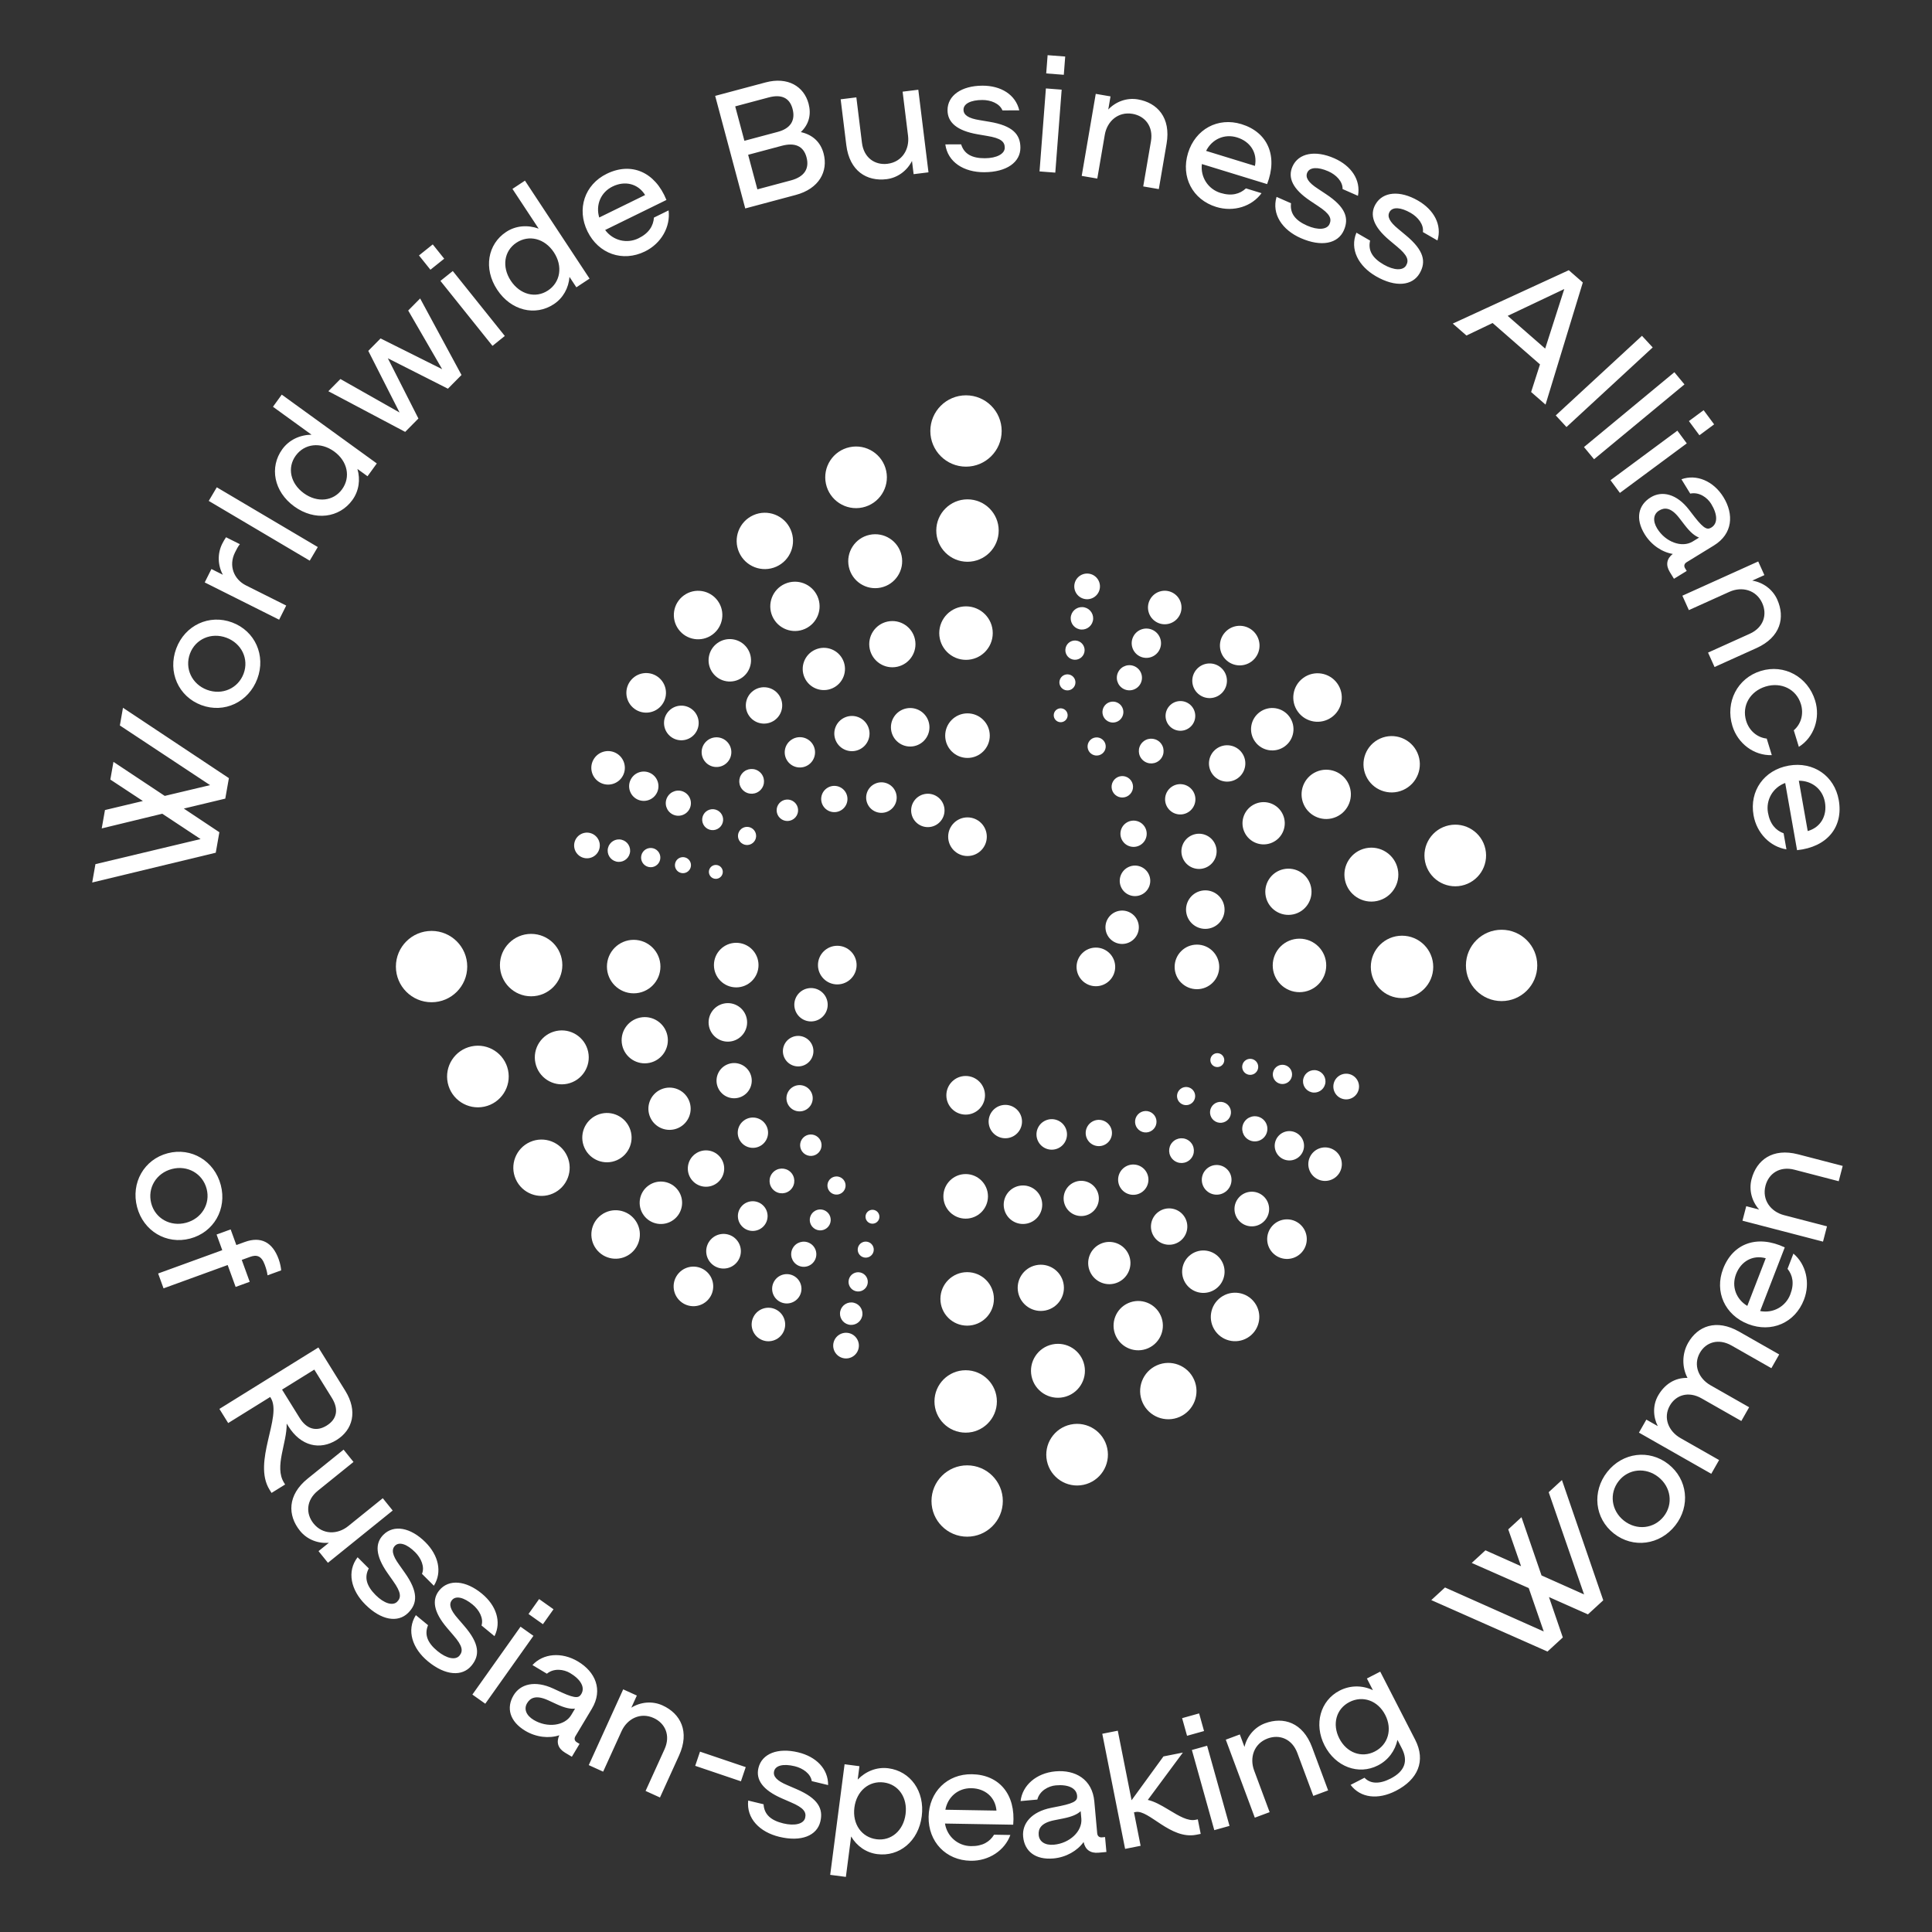 <?xml version="1.0" encoding="UTF-8"?> <svg xmlns="http://www.w3.org/2000/svg" xmlns:xlink="http://www.w3.org/1999/xlink" width="650px" height="650px" viewBox="0 0 650 650"><rect x="0" y="0" width="650" height="650" fill="#333333" stroke="none"/> <title>WBA Logo SVG</title> <g id="WBA-Logo-SVG" stroke="none" stroke-width="1" fill="none" fill-rule="evenodd"> <g id="Group" transform="translate(31, 18)" fill="#FFFFFF" fill-rule="nonzero"> <path d="M588.426,594.86 C586.31,586.789 578.555,582.166 570.592,584.254 C562.629,586.342 558.142,594.177 560.259,602.248 C562.39,610.373 570.159,615.051 578.122,612.963 C586.085,610.875 590.558,602.986 588.426,594.86 Z M583.66,596.111 C585.009,601.257 581.984,606.276 576.73,607.655 C571.475,609.033 566.376,606.144 565.026,600.998 C563.69,595.906 566.73,590.941 571.984,589.562 C577.239,588.184 582.324,591.019 583.66,596.111 Z M579.524,567.506 L557.947,575.354 L555.267,567.986 L550.531,569.709 L553.21,577.076 L550.369,578.11 C548.263,578.876 546.589,578.531 545.479,575.479 C545.019,574.216 544.708,573.197 544.531,571.891 L539.953,573.556 C539.991,574.317 540.245,575.833 540.8,577.359 C542.886,583.096 546.819,585.062 552.187,583.11 L555.029,582.076 L556.943,587.339 L561.679,585.616 L559.765,580.353 L581.342,572.506 L579.524,567.506 Z M557.775,522.186 L543.644,530.958 L543.438,530.625 C539.539,524.344 549.683,509.15 543.865,499.776 L543.186,498.682 L538.618,501.517 L539.002,502.136 C542.339,507.512 537.964,515.435 538.092,522.013 L537.56,521.156 C533.308,514.305 526.853,513.038 521.334,516.464 C515.815,519.89 514.133,526.207 518.386,533.058 L527.423,547.617 L560.729,526.944 L557.775,522.186 Z M533.741,523.923 L539.648,533.438 L528.8,540.172 L522.893,530.656 C520.53,526.85 521.152,523.498 524.625,521.342 C528.099,519.186 531.378,520.116 533.741,523.923 Z M533.617,485.937 C531.226,482.973 527.512,481.581 523.893,481.911 L527.379,479.098 L524.214,475.175 L502.424,492.759 L505.764,496.899 L517.4,487.509 C520.974,484.626 525.959,484.561 529.054,488.396 C531.726,491.708 531.562,496.23 527.596,499.431 L515.611,509.101 L518.952,513.242 L531.024,503.5 C537.91,497.944 537.802,491.123 533.617,485.937 Z M511.659,461.157 C506.274,455.773 500.651,454.902 497.206,458.347 C494.078,461.476 493.762,465.356 498.395,471.89 L500.296,474.582 C502.553,477.71 502.91,479.651 501.643,480.918 C500.218,482.343 497.604,481.473 494.872,478.741 C492.852,476.721 491.584,473.791 492.574,471.455 L488.574,467.456 C485.684,472.089 487.031,477.712 491.427,482.107 C496.377,487.056 502.04,488.125 505.564,484.6 C508.454,481.709 508.216,477.512 504.176,471.731 L502.315,469.078 C499.503,465.158 499.543,463.455 500.928,462.069 C502.393,460.604 505.324,461.475 508.175,464.326 C511.185,467.335 512.096,470.225 510.473,473.275 L514.235,477.036 C517.917,472.244 516.491,465.988 511.659,461.157 Z M490.552,442.003 C484.674,437.16 478.993,436.833 475.895,440.593 C473.082,444.007 473.139,447.9 478.378,453.958 L480.529,456.456 C483.076,459.353 483.617,461.25 482.477,462.633 C481.195,464.189 478.51,463.573 475.528,461.116 C473.324,459.299 471.781,456.504 472.542,454.084 L468.177,450.487 C465.745,455.376 467.625,460.844 472.422,464.797 C477.824,469.248 483.563,469.769 486.733,465.922 C489.333,462.767 488.693,458.612 484.118,453.246 L482.01,450.784 C478.835,447.151 478.711,445.453 479.958,443.94 C481.275,442.341 484.276,442.927 487.387,445.491 C490.672,448.197 491.856,450.987 490.533,454.178 L494.638,457.561 C497.844,452.438 495.824,446.348 490.552,442.003 Z M451.886,454.514 L448.321,459.538 L453.163,462.973 L456.727,457.949 L451.886,454.514 Z M471.277,427.761 L455.076,450.598 L459.415,453.676 L475.616,430.84 L471.277,427.761 Z M457.813,418.643 C454.161,416.457 449.8,416.001 446.373,417.147 C447.456,414.793 446.81,412.71 444.456,411.3 L442.149,409.92 L439.561,414.244 L440.474,414.791 C441.242,415.251 441.435,416.019 440.946,416.836 L435.424,426.061 C431.57,432.5 434.303,438.509 440.069,441.961 C445.595,445.268 451.818,444.686 455.405,440.764 L450.552,437.859 C448.221,439.791 444.888,439.363 442.725,438.068 C439.074,435.882 437.669,433.214 438.963,431.052 C439.682,429.851 440.556,429.264 445.581,431.554 L448.444,432.876 C454.584,435.703 459.481,434.392 461.753,430.596 C464.255,426.416 463.146,421.836 457.813,418.643 Z M454.974,422.296 C457.616,423.878 458.329,426.067 457.207,427.941 C456.143,429.718 454.252,430.806 450.102,428.908 L447.238,427.586 C444.375,426.263 442.54,425.948 441.071,426.113 L442.365,423.951 C444.551,420.299 450.409,419.563 454.974,422.296 Z M431.621,404.904 L425.433,418.515 C423.533,422.696 419.106,424.99 414.62,422.95 C410.746,421.189 408.864,417.073 410.973,412.434 L417.346,398.415 L412.503,396.213 L406.084,410.334 C402.422,418.389 405.578,424.437 411.645,427.195 C415.111,428.771 419.055,428.35 422.142,426.431 L420.288,430.509 L424.876,432.595 L436.464,407.105 L431.621,404.904 Z M385.267,401.657 L383.651,406.431 L399.034,411.637 L400.649,406.863 L385.267,401.657 Z M372.343,382.977 C364.939,381.192 359.687,383.382 358.546,388.119 C357.509,392.42 359.263,395.895 366.624,399.052 L369.651,400.358 C373.208,401.849 374.525,403.318 374.105,405.06 C373.632,407.02 370.948,407.641 367.192,406.735 C364.415,406.066 361.806,404.227 361.431,401.718 L355.933,400.392 C355.884,405.853 359.966,409.947 366.009,411.404 C372.814,413.044 378.203,411.002 379.371,406.157 C380.328,402.183 377.936,398.726 371.474,395.901 L368.502,394.608 C364.058,392.731 363.204,391.258 363.663,389.352 C364.148,387.338 367.103,386.552 371.023,387.497 C375.16,388.494 377.445,390.485 377.651,393.934 L382.823,395.18 C383.465,389.171 378.984,384.577 372.343,382.977 Z M349.959,369.498 L348.189,383.103 C346.295,379.864 343.138,377.646 339.418,377.162 C332.032,376.201 325.532,381.454 324.434,389.895 C323.335,398.336 328.275,405.078 335.66,406.039 C339.548,406.544 343.244,405.049 345.981,402.242 L345.395,406.74 L350.393,407.391 L355.234,370.184 L349.959,369.498 Z M339.67,382.164 C344.668,382.815 347.813,387.29 347.091,392.843 C346.368,398.396 342.183,401.918 337.185,401.267 C332.242,400.624 329.153,396.156 329.876,390.603 C330.598,385.05 334.728,381.521 339.67,382.164 Z M307.981,374.922 C301.822,374.818 296.496,378.424 294.616,383.601 L300.103,383.694 C301.544,381.31 303.978,379.783 307.898,379.849 C312.265,379.923 315.908,383.065 316.618,387.446 L293.662,387.058 C292.761,397.236 298.362,403.883 307.544,404.039 C315.831,404.179 321.983,398.122 322.125,389.724 C322.267,381.325 316.324,375.063 307.981,374.922 Z M299.294,391.802 L316.484,392.092 C315.683,396.391 312.215,399.413 307.736,399.337 C303.145,399.26 299.665,396.344 299.294,391.802 Z M280.1,375.707 C275.861,376.091 272.068,378.289 269.972,381.234 C269.462,378.693 267.713,377.39 264.98,377.637 L262.303,377.879 L262.757,382.898 L263.817,382.802 C264.709,382.722 265.317,383.229 265.403,384.177 L266.371,394.885 C267.047,402.359 272.794,405.607 279.487,405.002 C285.901,404.422 290.588,400.287 291.178,395.004 L285.545,395.514 C284.799,398.449 281.852,400.065 279.342,400.292 C275.104,400.675 272.397,399.345 272.17,396.835 C272.044,395.441 272.404,394.452 277.815,393.345 L280.908,392.728 C287.535,391.398 290.721,387.455 290.322,383.049 C289.884,378.197 286.291,375.148 280.1,375.707 Z M279.956,380.331 C283.023,380.054 284.888,381.403 285.085,383.579 C285.271,385.642 284.383,387.634 279.911,388.545 L276.818,389.162 C273.725,389.779 272.057,390.604 270.966,391.602 L270.739,389.093 C270.356,384.854 274.657,380.81 279.956,380.331 Z M250.796,379.958 L253.029,391.219 L252.48,391.328 C248.031,392.21 240.744,381.952 232.065,383.673 L230.582,383.967 L231.552,388.856 L232.375,388.692 C234.878,388.196 237.871,389.987 240.999,391.87 L241.696,392.289 C243.91,393.615 246.178,394.905 248.377,395.396 L236.578,411.323 L243.115,410.027 L253.836,395.284 L258.476,418.684 L263.695,417.649 L256.015,378.923 L250.796,379.958 Z M229.457,418.568 L231.115,424.501 L236.832,422.903 L235.174,416.97 L229.457,418.568 Z M220.887,386.657 L228.424,413.624 L233.547,412.192 L226.01,385.225 L220.887,386.657 Z M207.391,391.279 L212.605,405.292 C214.206,409.596 212.687,414.344 208.068,416.062 C204.079,417.547 199.843,415.956 198.066,411.18 L192.696,396.746 L187.71,398.602 L193.119,413.14 C196.204,421.433 202.707,423.494 208.953,421.171 C212.522,419.843 215.02,416.762 215.855,413.225 L217.418,417.424 L222.141,415.666 L212.377,389.424 L207.391,391.279 Z M164.903,398.46 C157.579,402.218 154.739,408.459 158.42,415.634 L170.181,438.552 L174.665,436.251 L172.645,432.315 C176.144,433.982 180.202,434.039 183.839,432.173 C190.366,428.824 192.561,420.836 188.905,413.712 C185.224,406.537 177.504,403.637 170.928,407.012 C167.44,408.802 165.169,411.982 164.381,415.596 L162.898,412.707 C160.699,408.422 161.966,405.002 166.699,402.573 C170.436,400.656 173.517,400.774 175.468,402.857 L180.151,400.454 C176.824,396.056 170.981,395.341 164.903,398.46 Z M172.004,411.685 C176.438,409.409 181.466,411.235 183.946,416.068 C186.426,420.9 184.977,426.05 180.543,428.325 C176.059,430.626 170.981,428.826 168.501,423.993 C166.021,419.161 167.52,413.986 172.004,411.685 Z M108.752,450.053 L113.409,463.645 L100.299,457.82 L95.144,462.556 L109.05,503.015 L113.503,498.923 L101.6,464.533 L115.915,470.925 L122.657,490.511 L127.111,486.419 L122.799,474.03 L134.78,479.372 L139.399,475.128 L120.217,466.668 L115.167,452.068 L148.388,466.868 L153.006,462.624 L113.906,445.316 L108.752,450.053 Z M70.922,487.732 C65.763,494.29 66.754,503.264 73.223,508.354 C79.693,513.444 88.648,512.296 93.808,505.738 C99.002,499.136 98.045,490.118 91.576,485.028 C85.106,479.938 76.116,481.131 70.922,487.732 Z M74.795,490.779 C78.084,486.598 83.913,485.983 88.182,489.341 C92.451,492.7 93.224,498.51 89.935,502.691 C86.68,506.828 80.886,507.4 76.617,504.041 C72.348,500.682 71.54,494.917 74.795,490.779 Z M56.173,509.74 L69.168,517.135 C73.159,519.406 75.098,523.925 72.743,528.062 C70.721,531.615 66.507,533.018 62.078,530.498 L48.694,522.88 L46.063,527.504 L59.058,534.9 C63.049,537.171 64.987,541.689 62.633,545.826 C60.611,549.379 56.397,550.783 51.968,548.262 L38.584,540.645 L35.953,545.269 L49.434,552.941 C57.124,557.318 63.378,554.82 66.591,549.174 C68.724,545.427 68.667,540.884 66.8,537.373 C71.106,537.504 74.568,535.157 76.701,531.41 C78.529,528.198 78.411,524.329 76.801,521.157 L80.646,523.346 L83.139,518.965 L58.804,505.116 L56.173,509.74 Z M27.631,563.658 C25.408,569.403 26.956,575.646 31.166,579.196 L33.146,574.078 C31.406,571.903 30.812,569.092 32.227,565.436 C33.803,561.362 38.009,559.027 42.366,559.872 L34.081,581.285 C43.324,585.641 51.495,582.678 54.809,574.113 C57.8,566.384 54.237,558.52 46.403,555.489 C38.569,552.458 30.642,555.876 27.631,563.658 Z M40.477,577.635 L46.68,561.601 C50.439,563.836 52.079,568.133 50.463,572.311 C48.806,576.594 44.869,578.854 40.477,577.635 Z M19.873,588.373 L34.344,592.135 C38.788,593.291 41.807,597.258 40.567,602.028 C39.496,606.147 35.764,608.706 30.832,607.424 L15.927,603.549 L14.589,608.698 L29.602,612.601 C38.165,614.827 43.583,610.681 45.259,604.231 C46.218,600.546 45.126,596.732 42.707,594.02 L47.042,595.148 L48.311,590.27 L21.212,583.224 L19.873,588.373 Z" id="ofRussian-speakingWomen" transform="translate(301.772, 491.479) scale(-1, -1) translate(-301.772, -491.479) "></path> <path d="M42.803,261.995 L30.843,254.031 L44.794,250.689 L46.009,243.795 L10.376,220.119 L9.326,226.075 L39.68,246.149 L24.428,249.774 L7.17,238.318 L6.121,244.275 L17.075,251.492 L4.314,254.533 L3.226,260.71 L23.6,255.769 L36.484,264.293 L1.108,272.733 L0.02,278.909 L41.588,268.889 L42.803,261.995 Z M55.58,210.359 C58.498,202.542 54.822,194.296 47.11,191.417 C39.397,188.538 31.217,192.359 28.299,200.176 C25.362,208.046 29.018,216.345 36.731,219.223 C44.443,222.102 52.643,218.229 55.58,210.359 Z M50.964,208.636 C49.103,213.62 43.739,215.981 38.65,214.082 C33.561,212.182 31.055,206.884 32.916,201.899 C34.757,196.968 40.101,194.659 45.19,196.559 C50.28,198.458 52.804,203.704 50.964,208.636 Z M65.293,185.732 L51.724,178.936 C47.768,176.955 45.793,172.395 48.075,167.839 C48.602,166.788 49.053,165.886 49.705,165.085 L45.048,162.753 C44.597,163.404 44.146,164.18 43.77,164.931 C42.064,168.336 42.287,172.268 43.988,175.374 L40.132,173.443 L37.875,177.95 L62.911,190.489 L65.293,185.732 Z M75.917,166.048 L41.937,145.947 L39.229,150.525 L73.208,170.627 L75.917,166.048 Z M87.553,150.226 C89.753,147.187 90.305,143.369 89.247,139.769 L92.649,142.232 L95.769,137.923 L63.791,114.769 L60.836,118.852 L73.808,128.244 C69.889,128.31 66.265,129.973 63.966,133.148 C59.598,139.181 61.114,147.4 68.009,152.392 C74.903,157.384 83.185,156.259 87.553,150.226 Z M84.087,146.61 C81.164,150.647 75.763,151.231 71.227,147.947 C66.691,144.662 65.56,139.35 68.483,135.313 C71.439,131.23 76.872,130.601 81.408,133.885 C85.944,137.17 87.042,142.528 84.087,146.61 Z M109.771,122.805 L99.488,102.545 L119.697,112.774 L124.266,108.157 L110.352,82.411 L106.334,86.471 L117.762,106.211 L97.038,95.865 L92.902,100.045 L103.424,120.779 L83.527,109.518 L79.469,113.618 L105.319,127.303 L109.771,122.805 Z M118.446,69.036 L114.595,64.228 L109.962,67.939 L113.813,72.747 L118.446,69.036 Z M138.839,95.034 L121.334,73.18 L117.182,76.506 L134.687,98.359 L138.839,95.034 Z M155.318,84.341 C158.45,82.276 160.315,78.899 160.598,75.157 L162.91,78.663 L167.351,75.734 L145.616,42.776 L141.408,45.551 L150.226,58.921 C146.536,57.598 142.558,57.874 139.286,60.032 C133.068,64.132 131.583,72.357 136.269,79.463 C140.956,86.568 149.1,88.442 155.318,84.341 Z M153.353,79.734 C149.192,82.478 143.934,81.116 140.851,76.441 C137.768,71.766 138.586,66.396 142.747,63.652 C146.954,60.878 152.26,62.209 155.343,66.884 C158.426,71.558 157.56,76.959 153.353,79.734 Z M185.989,66.597 C191.521,63.887 194.622,58.251 193.939,52.786 L189.011,55.201 C188.813,57.979 187.341,60.447 183.821,62.172 C179.899,64.094 175.224,62.955 172.598,59.377 L193.216,49.274 C189.385,39.802 181.372,36.431 173.125,40.473 C165.683,44.12 162.963,52.313 166.659,59.856 C170.355,67.399 178.497,70.269 185.989,66.597 Z M186.041,47.614 L170.603,55.179 C169.36,50.986 171.072,46.717 175.095,44.746 C179.218,42.725 183.643,43.738 186.041,47.614 Z M236.718,47.591 C244.563,45.495 247.702,39.671 246.083,33.612 C245.101,29.933 242.56,27.366 238.429,26.441 C241.292,23.705 241.958,20.339 241.033,16.877 C239.486,11.088 234.066,7.725 226.546,9.734 L209.612,14.258 L219.73,52.13 L236.718,47.591 Z M230.699,26.361 L219.445,29.368 L216.352,17.79 L227.605,14.783 C231.934,13.627 234.658,14.928 235.641,18.607 C236.667,22.448 235.027,25.205 230.699,26.361 Z M235.118,42.686 L223.811,45.707 L220.703,34.075 L232.01,31.054 C236.501,29.854 239.348,31.18 240.345,34.913 C241.371,38.755 239.609,41.486 235.118,42.686 Z M267.273,42.281 C271.053,41.815 274.197,39.397 275.828,36.149 L276.376,40.595 L281.378,39.979 L277.954,12.189 L272.673,12.84 L274.502,27.679 C275.064,32.237 272.486,36.504 267.595,37.107 C263.371,37.627 259.618,35.099 258.994,30.042 L257.111,14.757 L251.831,15.408 L253.728,30.803 C254.81,39.585 260.659,43.096 267.273,42.281 Z M300.124,39.942 C307.74,39.914 312.32,36.538 312.303,31.666 C312.287,27.242 309.757,24.283 301.856,22.967 L298.606,22.419 C294.796,21.816 293.168,20.702 293.161,18.91 C293.154,16.894 295.614,15.654 299.478,15.64 C302.334,15.63 305.306,16.795 306.266,19.144 L311.922,19.123 C310.671,13.808 305.733,10.801 299.517,10.823 C292.517,10.849 287.768,14.113 287.786,19.097 C287.801,23.185 290.947,25.974 297.895,27.181 L301.089,27.73 C305.852,28.497 307.032,29.725 307.039,31.685 C307.046,33.757 304.364,35.222 300.332,35.237 C296.076,35.252 293.383,33.862 292.363,30.561 L287.043,30.58 C287.848,36.569 293.292,39.966 300.124,39.942 Z M326.905,7.161 L327.377,1.019 L321.458,0.565 L320.987,6.707 L326.905,7.161 Z M324.043,40.079 L326.185,12.161 L320.88,11.754 L318.738,39.672 L324.043,40.079 Z M338.171,42.076 L340.695,27.338 C341.47,22.812 345.167,19.468 350.025,20.3 C354.22,21.018 357.086,24.52 356.225,29.543 L353.626,44.722 L358.87,45.62 L361.488,30.331 C362.981,21.61 358.391,16.563 351.823,15.438 C348.07,14.795 344.362,16.206 341.865,18.846 L342.621,14.43 L337.653,13.58 L332.927,41.178 L338.171,42.076 Z M378.181,51.621 C384.069,53.431 390.186,51.444 393.43,46.993 L388.184,45.38 C386.138,47.271 383.376,48.062 379.629,46.91 C375.453,45.627 372.825,41.597 373.359,37.192 L395.306,43.937 C398.996,34.409 395.462,26.468 386.683,23.77 C378.761,21.335 371.17,25.446 368.702,33.475 C366.234,41.504 370.205,49.169 378.181,51.621 Z M391.212,37.816 L374.779,32.765 C376.741,28.857 380.911,26.917 385.194,28.233 C389.583,29.582 392.116,33.349 391.212,37.816 Z M406.63,62.108 C413.599,65.179 419.156,63.955 421.12,59.497 C422.904,55.448 421.794,51.716 415.11,47.303 L412.364,45.481 C409.127,43.382 408.093,41.702 408.815,40.062 C409.628,38.218 412.38,38.084 415.916,39.641 C418.529,40.793 420.771,43.066 420.694,45.602 L425.87,47.882 C426.888,42.517 423.597,37.763 417.909,35.257 C411.503,32.435 405.837,33.488 403.828,38.049 C402.18,41.79 403.921,45.617 409.779,49.544 L412.474,51.343 C416.514,53.979 417.093,55.581 416.303,57.375 C415.468,59.271 412.421,59.52 408.731,57.894 C404.836,56.178 402.941,53.813 403.351,50.383 L398.482,48.238 C396.784,54.038 400.378,59.354 406.63,62.108 Z M431.945,74.958 C438.54,78.766 444.197,78.153 446.634,73.934 C448.846,70.103 448.148,66.273 441.983,61.16 L439.45,59.051 C436.461,56.613 435.615,54.831 436.511,53.279 C437.519,51.533 440.269,51.699 443.615,53.631 C446.088,55.06 448.07,57.562 447.718,60.075 L452.616,62.904 C454.21,57.681 451.455,52.598 446.072,49.489 C440.01,45.988 434.264,46.42 431.772,50.736 C429.727,54.276 431.042,58.269 436.439,62.809 L438.924,64.89 C442.653,67.95 443.056,69.605 442.075,71.302 C441.039,73.096 437.983,73.013 434.492,70.996 C430.806,68.868 429.179,66.311 429.958,62.946 L425.351,60.285 C423.033,65.866 426.029,71.541 431.945,74.958 Z M462.366,94.881 L471.17,90.674 L487.113,104.599 L484.129,113.89 L488.979,118.126 L501.523,77.035 L496.799,72.909 L457.768,90.865 L462.366,94.881 Z M488.857,99.282 L476.246,88.268 L495.282,79.242 L488.857,99.282 Z M496.024,125.67 L525.032,98.889 L521.423,94.981 L492.415,121.761 L496.024,125.67 Z M505.306,136.505 L535.719,111.33 L532.326,107.232 L501.914,132.407 L505.306,136.505 Z M540.749,128.439 L545.699,124.773 L542.166,120.003 L537.216,123.669 L540.749,128.439 Z M513.997,147.833 L536.498,131.169 L533.332,126.893 L510.831,143.558 L513.997,147.833 Z M522.334,161.745 C524.56,165.372 528.215,167.795 531.784,168.364 C529.735,169.95 529.343,172.096 530.779,174.434 L532.185,176.725 L536.48,174.089 L535.924,173.182 C535.455,172.419 535.639,171.648 536.451,171.151 L545.615,165.527 C552.01,161.602 552.367,155.009 548.852,149.282 C545.484,143.793 539.697,141.431 534.702,143.248 L537.66,148.069 C540.622,147.434 543.378,149.356 544.696,151.504 C546.922,155.131 546.933,158.147 544.786,159.465 C543.592,160.197 542.547,160.313 539.151,155.958 L537.224,153.461 C533.089,148.114 528.141,147.011 524.371,149.325 C520.218,151.874 519.083,156.447 522.334,161.745 Z M526.541,159.82 C524.93,157.195 525.31,154.925 527.172,153.783 C528.938,152.699 531.117,152.61 533.919,156.212 L535.846,158.709 C537.773,161.206 539.253,162.334 540.632,162.868 L538.484,164.186 C534.857,166.412 529.323,164.355 526.541,159.82 Z M537.203,187.267 L550.831,181.115 C555.016,179.225 559.856,180.42 561.884,184.911 C563.635,188.79 562.335,193.125 557.69,195.221 L543.654,201.558 L545.843,206.407 L559.981,200.024 C568.046,196.384 569.662,189.756 566.92,183.682 C565.353,180.211 562.11,177.927 558.524,177.334 L562.608,175.491 L560.534,170.897 L535.014,182.418 L537.203,187.267 Z M551.845,226.239 C553.649,232.129 559.074,236.265 565.102,236.059 L563.396,230.49 C560.181,230.128 557.491,227.848 556.475,224.528 C554.917,219.441 557.818,214.57 563.011,212.979 C568.205,211.389 573.336,213.8 574.894,218.887 C575.911,222.206 574.959,225.602 572.499,227.703 L574.204,233.271 C579.314,230.067 581.492,223.601 579.688,217.711 C577.228,209.68 569.276,205.321 561.404,207.732 C553.533,210.143 549.385,218.207 551.845,226.239 Z M558.962,256.287 C560.032,262.354 564.587,266.895 570.027,267.755 L569.073,262.35 C566.459,261.39 564.496,259.291 563.815,255.431 C563.055,251.129 565.446,246.954 569.611,245.423 L573.602,268.033 C583.766,266.979 589.225,260.215 587.629,251.171 C586.188,243.009 579.071,238.124 570.799,239.584 C562.526,241.044 557.511,248.07 558.962,256.287 Z M577.187,261.6 L574.198,244.67 C578.571,244.638 582.198,247.466 582.977,251.878 C583.775,256.4 581.576,260.371 577.187,261.6 Z" id="WorldwideBusinessAlliance"></path> </g> <g id="Group-2" transform="translate(133.195, 133)" fill="#FFFFFF"> <g id="Pearl-1" transform="translate(59, 0)"> <g id="Line-1" transform="translate(120.805, 0)"> <circle id="Oval" cx="12" cy="12" r="12"></circle> <circle id="Oval-Copy-3" cx="12.5" cy="45.5" r="10.5"></circle> <circle id="Oval-Copy-4" cx="12" cy="80" r="9"></circle> <circle id="Oval-Copy-5" cx="12.5" cy="114.5" r="7.5"></circle> <circle id="Oval-Copy-6" cx="12.5" cy="148.5" r="6.5"></circle> </g> <g id="Line-2" transform="translate(107.409, 81.489) rotate(-12) translate(-107.409, -81.489) translate(96.909, 15.989)"> <circle id="Oval" cx="10.368" cy="10.368" r="10.368"></circle> <circle id="Oval-Copy-3" cx="10.8" cy="39.312" r="9.072"></circle> <circle id="Oval-Copy-4" cx="10.641" cy="67.814" r="7.776"></circle> <circle id="Oval-Copy-5" cx="10.697" cy="96.413" r="6.48"></circle> <circle id="Oval-Copy-6" cx="10.688" cy="125.011" r="5.616"></circle> </g> <g id="Line-3" transform="translate(83.661, 90.562) rotate(-24) translate(-83.661, -90.562) translate(74.161, 35.562)"> <circle id="Oval" cx="9.48" cy="9.48" r="9.48"></circle> <circle id="Oval-Copy-3" cx="9.775" cy="33.711" r="8.295"></circle> <circle id="Oval-Copy-4" cx="10.093" cy="56.905" r="7.11"></circle> <circle id="Oval-Copy-5" cx="9.881" cy="80.606" r="5.925"></circle> <circle id="Oval-Copy-6" cx="10.188" cy="104.319" r="5.135"></circle> </g> <g id="Line-4" transform="translate(64.602, 103.528) rotate(-36) translate(-64.602, -103.528) translate(56.102, 58.528)"> <circle id="Oval" cx="8.16" cy="8.16" r="8.16"></circle> <circle id="Oval-Copy-3" cx="7.836" cy="26.75" r="7.14"></circle> <circle id="Oval-Copy-4" cx="8.229" cy="45.798" r="6.12"></circle> <circle id="Oval-Copy-5" cx="8.715" cy="65.655" r="5.1"></circle> <circle id="Oval-Copy-6" cx="8.86" cy="85.173" r="4.42"></circle> </g> <g id="Line-5" transform="translate(47.603, 119.816) rotate(-48) translate(-47.603, -119.816) translate(40.603, 83.316)"> <circle id="Oval" cx="6.662" cy="6.662" r="6.662"></circle> <circle id="Oval-Copy-3" cx="7.052" cy="22.236" r="5.83"></circle> <circle id="Oval-Copy-4" cx="7.663" cy="37.597" r="4.997"></circle> <circle id="Oval-Copy-5" cx="8.275" cy="52.957" r="4.164"></circle> <circle id="Oval-Copy-6" cx="9.092" cy="68.398" r="3.609"></circle> </g> <g id="Line-6" transform="translate(34.507, 136.683) rotate(-62) translate(-34.507, -136.683) translate(28.507, 106.183)"> <circle id="Oval" cx="5.64" cy="5.64" r="5.64"></circle> <circle id="Oval-Copy-3" cx="5.819" cy="19.15" r="4.935"></circle> <circle id="Oval-Copy-4" cx="6.238" cy="32.093" r="4.23"></circle> <circle id="Oval-Copy-5" cx="6.762" cy="44.892" r="3.525"></circle> <circle id="Oval-Copy-6" cx="7.361" cy="57.679" r="3.055"></circle> </g> <g id="Line-7" transform="translate(26, 155.91) rotate(-76) translate(-26, -155.91) translate(21, 130.41)"> <circle id="Oval" cx="4.32" cy="4.32" r="4.32"></circle> <circle id="Oval-Copy-3" cx="5.228" cy="15.168" r="3.78"></circle> <circle id="Oval-Copy-4" cx="5.548" cy="26.118" r="3.24"></circle> <circle id="Oval-Copy-5" cx="5.702" cy="37.257" r="2.7"></circle> <circle id="Oval-Copy-6" cx="6.182" cy="48.54" r="2.34"></circle> </g> </g> <g id="Pearl-2" transform="translate(300.5, 131.5) rotate(90) translate(-300.5, -131.5) translate(228, 48)"> <g id="Line-1" transform="translate(120.805, 0)"> <circle id="Oval" cx="12" cy="12" r="12"></circle> <circle id="Oval-Copy-3" cx="12.5" cy="45.5" r="10.5"></circle> <circle id="Oval-Copy-4" cx="12" cy="80" r="9"></circle> <circle id="Oval-Copy-5" cx="12.5" cy="114.5" r="7.5"></circle> <circle id="Oval-Copy-6" cx="12.5" cy="148.5" r="6.5"></circle> </g> <g id="Line-2" transform="translate(107.409, 81.489) rotate(-12) translate(-107.409, -81.489) translate(96.909, 15.989)"> <circle id="Oval" cx="10.368" cy="10.368" r="10.368"></circle> <circle id="Oval-Copy-3" cx="10.8" cy="39.312" r="9.072"></circle> <circle id="Oval-Copy-4" cx="10.641" cy="67.814" r="7.776"></circle> <circle id="Oval-Copy-5" cx="10.697" cy="96.413" r="6.48"></circle> <circle id="Oval-Copy-6" cx="10.688" cy="125.011" r="5.616"></circle> </g> <g id="Line-3" transform="translate(83.661, 90.562) rotate(-24) translate(-83.661, -90.562) translate(74.161, 35.562)"> <circle id="Oval" cx="9.48" cy="9.48" r="9.48"></circle> <circle id="Oval-Copy-3" cx="9.775" cy="33.711" r="8.295"></circle> <circle id="Oval-Copy-4" cx="10.093" cy="56.905" r="7.11"></circle> <circle id="Oval-Copy-5" cx="9.881" cy="80.606" r="5.925"></circle> <circle id="Oval-Copy-6" cx="10.188" cy="104.319" r="5.135"></circle> </g> <g id="Line-4" transform="translate(64.602, 103.528) rotate(-36) translate(-64.602, -103.528) translate(56.102, 58.528)"> <circle id="Oval" cx="8.16" cy="8.16" r="8.16"></circle> <circle id="Oval-Copy-3" cx="7.836" cy="26.75" r="7.14"></circle> <circle id="Oval-Copy-4" cx="8.229" cy="45.798" r="6.12"></circle> <circle id="Oval-Copy-5" cx="8.715" cy="65.655" r="5.1"></circle> <circle id="Oval-Copy-6" cx="8.86" cy="85.173" r="4.42"></circle> </g> <g id="Line-5" transform="translate(47.603, 119.816) rotate(-48) translate(-47.603, -119.816) translate(40.603, 83.316)"> <circle id="Oval" cx="6.662" cy="6.662" r="6.662"></circle> <circle id="Oval-Copy-3" cx="7.052" cy="22.236" r="5.83"></circle> <circle id="Oval-Copy-4" cx="7.663" cy="37.597" r="4.997"></circle> <circle id="Oval-Copy-5" cx="8.275" cy="52.957" r="4.164"></circle> <circle id="Oval-Copy-6" cx="9.092" cy="68.398" r="3.609"></circle> </g> <g id="Line-6" transform="translate(34.507, 136.683) rotate(-62) translate(-34.507, -136.683) translate(28.507, 106.183)"> <circle id="Oval" cx="5.64" cy="5.64" r="5.64"></circle> <circle id="Oval-Copy-3" cx="5.819" cy="19.15" r="4.935"></circle> <circle id="Oval-Copy-4" cx="6.238" cy="32.093" r="4.23"></circle> <circle id="Oval-Copy-5" cx="6.762" cy="44.892" r="3.525"></circle> <circle id="Oval-Copy-6" cx="7.361" cy="57.679" r="3.055"></circle> </g> <g id="Line-7" transform="translate(26, 155.91) rotate(-76) translate(-26, -155.91) translate(21, 130.41)"> <circle id="Oval" cx="4.32" cy="4.32" r="4.32"></circle> <circle id="Oval-Copy-3" cx="5.228" cy="15.168" r="3.78"></circle> <circle id="Oval-Copy-4" cx="5.548" cy="26.118" r="3.24"></circle> <circle id="Oval-Copy-5" cx="5.702" cy="37.257" r="2.7"></circle> <circle id="Oval-Copy-6" cx="6.182" cy="48.54" r="2.34"></circle> </g> </g> <g id="Pearl-3" transform="translate(252.5, 300.5) rotate(180) translate(-252.5, -300.5) translate(180, 217)"> <g id="Line-1" transform="translate(120.805, 0)"> <circle id="Oval" cx="12" cy="12" r="12"></circle> <circle id="Oval-Copy-3" cx="12.5" cy="45.5" r="10.5"></circle> <circle id="Oval-Copy-4" cx="12" cy="80" r="9"></circle> <circle id="Oval-Copy-5" cx="12.5" cy="114.5" r="7.5"></circle> <circle id="Oval-Copy-6" cx="12.5" cy="148.5" r="6.5"></circle> </g> <g id="Line-2" transform="translate(107.409, 81.489) rotate(-12) translate(-107.409, -81.489) translate(96.909, 15.989)"> <circle id="Oval" cx="10.368" cy="10.368" r="10.368"></circle> <circle id="Oval-Copy-3" cx="10.8" cy="39.312" r="9.072"></circle> <circle id="Oval-Copy-4" cx="10.641" cy="67.814" r="7.776"></circle> <circle id="Oval-Copy-5" cx="10.697" cy="96.413" r="6.48"></circle> <circle id="Oval-Copy-6" cx="10.688" cy="125.011" r="5.616"></circle> </g> <g id="Line-3" transform="translate(83.661, 90.562) rotate(-24) translate(-83.661, -90.562) translate(74.161, 35.562)"> <circle id="Oval" cx="9.48" cy="9.48" r="9.48"></circle> <circle id="Oval-Copy-3" cx="9.775" cy="33.711" r="8.295"></circle> <circle id="Oval-Copy-4" cx="10.093" cy="56.905" r="7.11"></circle> <circle id="Oval-Copy-5" cx="9.881" cy="80.606" r="5.925"></circle> <circle id="Oval-Copy-6" cx="10.188" cy="104.319" r="5.135"></circle> </g> <g id="Line-4" transform="translate(64.602, 103.528) rotate(-36) translate(-64.602, -103.528) translate(56.102, 58.528)"> <circle id="Oval" cx="8.16" cy="8.16" r="8.16"></circle> <circle id="Oval-Copy-3" cx="7.836" cy="26.75" r="7.14"></circle> <circle id="Oval-Copy-4" cx="8.229" cy="45.798" r="6.12"></circle> <circle id="Oval-Copy-5" cx="8.715" cy="65.655" r="5.1"></circle> <circle id="Oval-Copy-6" cx="8.86" cy="85.173" r="4.42"></circle> </g> <g id="Line-5" transform="translate(47.603, 119.816) rotate(-48) translate(-47.603, -119.816) translate(40.603, 83.316)"> <circle id="Oval" cx="6.662" cy="6.662" r="6.662"></circle> <circle id="Oval-Copy-3" cx="7.052" cy="22.236" r="5.83"></circle> <circle id="Oval-Copy-4" cx="7.663" cy="37.597" r="4.997"></circle> <circle id="Oval-Copy-5" cx="8.275" cy="52.957" r="4.164"></circle> <circle id="Oval-Copy-6" cx="9.092" cy="68.398" r="3.609"></circle> </g> <g id="Line-6" transform="translate(34.507, 136.683) rotate(-62) translate(-34.507, -136.683) translate(28.507, 106.183)"> <circle id="Oval" cx="5.64" cy="5.64" r="5.64"></circle> <circle id="Oval-Copy-3" cx="5.819" cy="19.15" r="4.935"></circle> <circle id="Oval-Copy-4" cx="6.238" cy="32.093" r="4.23"></circle> <circle id="Oval-Copy-5" cx="6.762" cy="44.892" r="3.525"></circle> <circle id="Oval-Copy-6" cx="7.361" cy="57.679" r="3.055"></circle> </g> <g id="Line-7" transform="translate(26, 155.91) rotate(-76) translate(-26, -155.91) translate(21, 130.41)"> <circle id="Oval" cx="4.32" cy="4.32" r="4.32"></circle> <circle id="Oval-Copy-3" cx="5.228" cy="15.168" r="3.78"></circle> <circle id="Oval-Copy-4" cx="5.548" cy="26.118" r="3.24"></circle> <circle id="Oval-Copy-5" cx="5.702" cy="37.257" r="2.7"></circle> <circle id="Oval-Copy-6" cx="6.182" cy="48.54" r="2.34"></circle> </g> </g> <g id="Pearl-4" transform="translate(83.5, 252.5) rotate(270) translate(-83.5, -252.5) translate(11, 169)"> <g id="Line-1" transform="translate(120.805, 0)"> <circle id="Oval" cx="12" cy="12" r="12"></circle> <circle id="Oval-Copy-3" cx="12.5" cy="45.5" r="10.5"></circle> <circle id="Oval-Copy-4" cx="12" cy="80" r="9"></circle> <circle id="Oval-Copy-5" cx="12.5" cy="114.5" r="7.5"></circle> <circle id="Oval-Copy-6" cx="12.5" cy="148.5" r="6.5"></circle> </g> <g id="Line-2" transform="translate(107.409, 81.489) rotate(-12) translate(-107.409, -81.489) translate(96.909, 15.989)"> <circle id="Oval" cx="10.368" cy="10.368" r="10.368"></circle> <circle id="Oval-Copy-3" cx="10.8" cy="39.312" r="9.072"></circle> <circle id="Oval-Copy-4" cx="10.641" cy="67.814" r="7.776"></circle> <circle id="Oval-Copy-5" cx="10.697" cy="96.413" r="6.48"></circle> <circle id="Oval-Copy-6" cx="10.688" cy="125.011" r="5.616"></circle> </g> <g id="Line-3" transform="translate(83.661, 90.562) rotate(-24) translate(-83.661, -90.562) translate(74.161, 35.562)"> <circle id="Oval" cx="9.48" cy="9.48" r="9.48"></circle> <circle id="Oval-Copy-3" cx="9.775" cy="33.711" r="8.295"></circle> <circle id="Oval-Copy-4" cx="10.093" cy="56.905" r="7.11"></circle> <circle id="Oval-Copy-5" cx="9.881" cy="80.606" r="5.925"></circle> <circle id="Oval-Copy-6" cx="10.188" cy="104.319" r="5.135"></circle> </g> <g id="Line-4" transform="translate(64.602, 103.528) rotate(-36) translate(-64.602, -103.528) translate(56.102, 58.528)"> <circle id="Oval" cx="8.16" cy="8.16" r="8.16"></circle> <circle id="Oval-Copy-3" cx="7.836" cy="26.75" r="7.14"></circle> <circle id="Oval-Copy-4" cx="8.229" cy="45.798" r="6.12"></circle> <circle id="Oval-Copy-5" cx="8.715" cy="65.655" r="5.1"></circle> <circle id="Oval-Copy-6" cx="8.86" cy="85.173" r="4.42"></circle> </g> <g id="Line-5" transform="translate(47.603, 119.816) rotate(-48) translate(-47.603, -119.816) translate(40.603, 83.316)"> <circle id="Oval" cx="6.662" cy="6.662" r="6.662"></circle> <circle id="Oval-Copy-3" cx="7.052" cy="22.236" r="5.83"></circle> <circle id="Oval-Copy-4" cx="7.663" cy="37.597" r="4.997"></circle> <circle id="Oval-Copy-5" cx="8.275" cy="52.957" r="4.164"></circle> <circle id="Oval-Copy-6" cx="9.092" cy="68.398" r="3.609"></circle> </g> <g id="Line-6" transform="translate(34.507, 136.683) rotate(-62) translate(-34.507, -136.683) translate(28.507, 106.183)"> <circle id="Oval" cx="5.64" cy="5.64" r="5.64"></circle> <circle id="Oval-Copy-3" cx="5.819" cy="19.15" r="4.935"></circle> <circle id="Oval-Copy-4" cx="6.238" cy="32.093" r="4.23"></circle> <circle id="Oval-Copy-5" cx="6.762" cy="44.892" r="3.525"></circle> <circle id="Oval-Copy-6" cx="7.361" cy="57.679" r="3.055"></circle> </g> <g id="Line-7" transform="translate(26, 155.91) rotate(-76) translate(-26, -155.91) translate(21, 130.41)"> <circle id="Oval" cx="4.32" cy="4.32" r="4.32"></circle> <circle id="Oval-Copy-3" cx="5.228" cy="15.168" r="3.78"></circle> <circle id="Oval-Copy-4" cx="5.548" cy="26.118" r="3.24"></circle> <circle id="Oval-Copy-5" cx="5.702" cy="37.257" r="2.7"></circle> <circle id="Oval-Copy-6" cx="6.182" cy="48.54" r="2.34"></circle> </g> </g> </g> </g> </svg> 